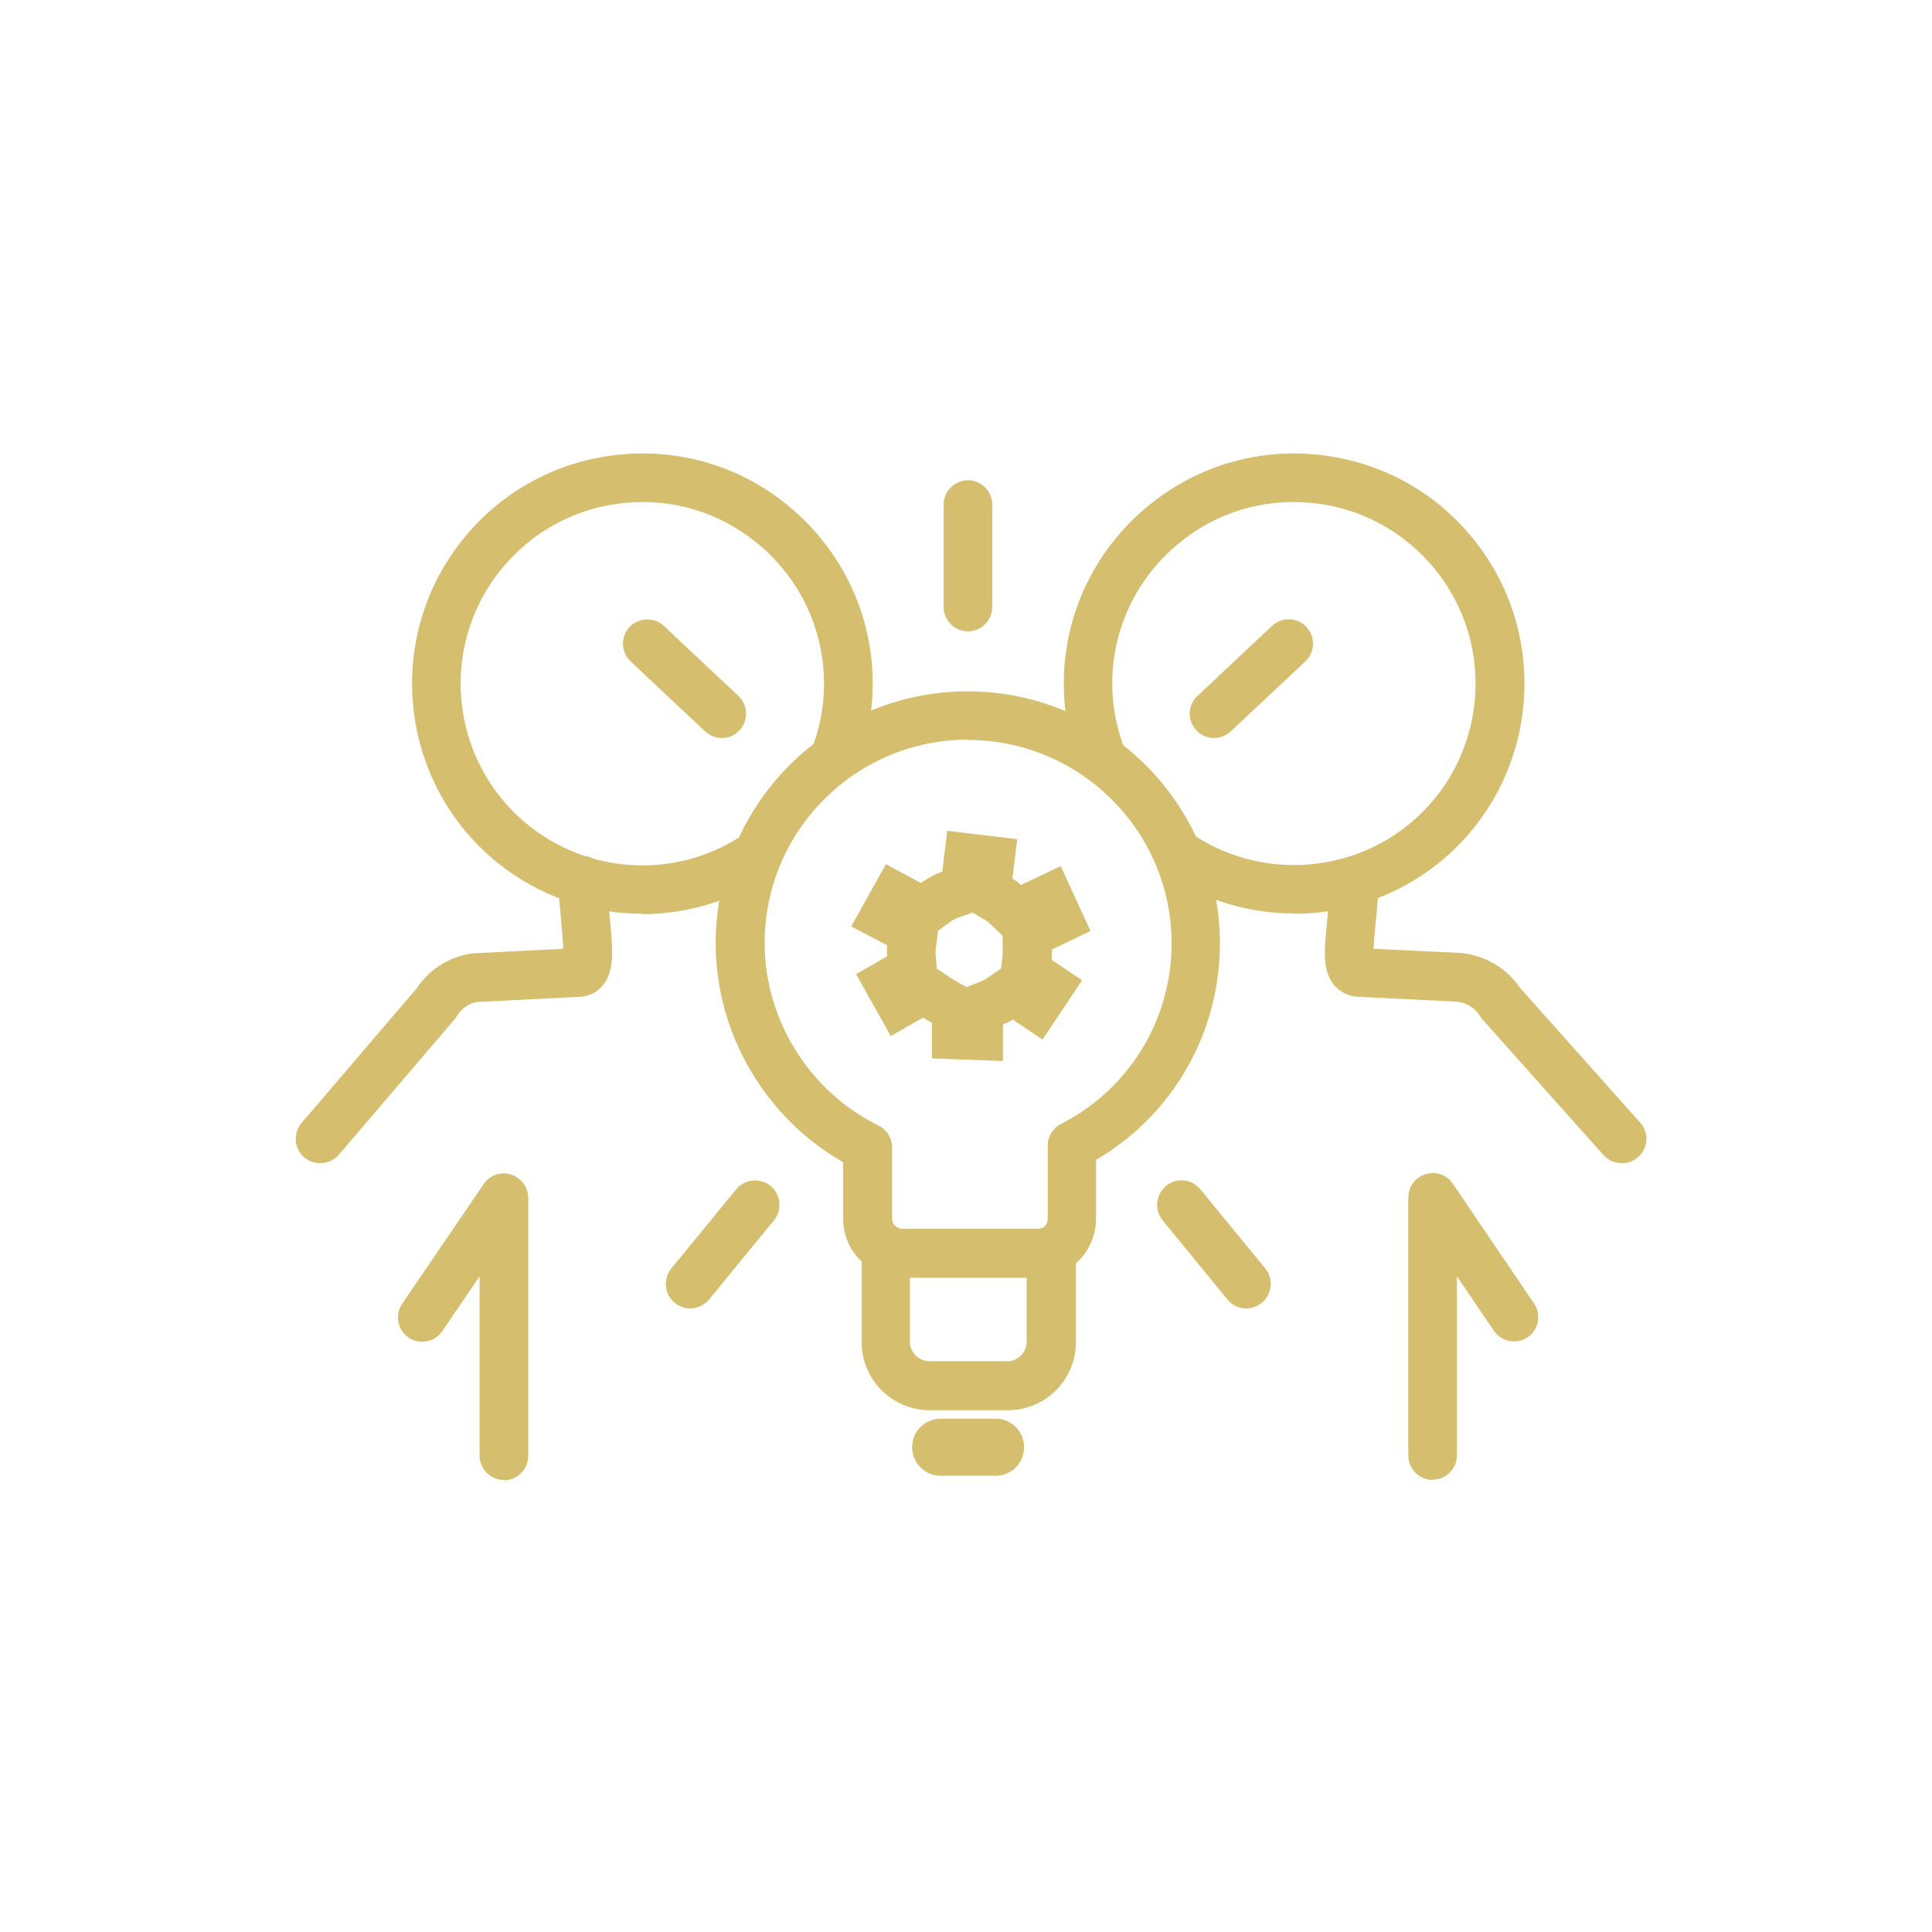 <?xml version="1.0" encoding="UTF-8"?>
<svg xmlns="http://www.w3.org/2000/svg" id="Métier" viewBox="0 0 59.58 59.58">
  <defs>
    <style>
      .cls-1 {
        fill: #d5be6e;
      }
    </style>
  </defs>
  <g>
    <path class="cls-1" d="m39.91,28.17c-1.41,0-2.82-.42-4.04-1.25l.85-1.23c2.04,1.41,4.81,1.3,6.73-.27,2.39-1.95,2.75-5.49.79-7.88-.95-1.16-2.29-1.88-3.78-2.03-1.49-.15-2.95.29-4.1,1.24-1.91,1.56-2.57,4.14-1.65,6.42l-1.39.56c-1.16-2.89-.32-6.16,2.1-8.14,1.47-1.2,3.32-1.76,5.2-1.57,1.89.19,3.59,1.1,4.79,2.57,2.48,3.03,2.03,7.51-1,9.99-1.3,1.06-2.9,1.6-4.5,1.6Z"></path>
    <path class="cls-1" d="m44.18,45.64c-.41,0-.75-.34-.75-.75v-7.96c0-.33.21-.62.53-.72.32-.1.66.02.84.29l2.51,3.7c.23.34.14.81-.2,1.04-.35.23-.81.14-1.04-.2l-1.14-1.68v5.52c0,.41-.34.75-.75.75Z"></path>
    <path class="cls-1" d="m50.01,35.87c-.21,0-.41-.08-.56-.25l-3.74-4.19s-.05-.06-.07-.1c-.15-.24-.4-.4-.69-.44l-3.08-.15c-.28-.02-.53-.14-.71-.34-.37-.42-.32-1.05-.27-1.6l.16-1.72c.04-.41.4-.73.81-.68.41.04.72.4.68.81l-.16,1.71c0,.08-.02.21-.02.34l2.74.13c.76.1,1.38.49,1.78,1.08l3.7,4.15c.28.31.25.78-.06,1.06-.14.13-.32.19-.5.19Z"></path>
  </g>
  <g>
    <path class="cls-1" d="m19.81,28.18c-1.6,0-3.2-.54-4.5-1.6-3.03-2.48-3.48-6.96-1-9.99,1.2-1.47,2.9-2.38,4.79-2.57,1.89-.19,3.74.37,5.2,1.57,2.41,1.97,3.26,5.24,2.1,8.13l-1.39-.56c.91-2.28.24-4.86-1.66-6.41-1.16-.95-2.61-1.39-4.1-1.24-1.49.15-2.83.87-3.78,2.03-1.96,2.39-1.6,5.93.79,7.88,1.86,1.52,4.48,1.69,6.51.42l.79,1.27c-1.16.72-2.46,1.08-3.76,1.08Z"></path>
    <path class="cls-1" d="m15.54,45.64c-.41,0-.75-.34-.75-.75v-5.53l-1.15,1.69c-.23.34-.7.43-1.04.2-.34-.23-.43-.7-.2-1.04l2.52-3.7c.18-.27.52-.39.84-.29.31.1.53.39.53.72v7.96c0,.41-.34.75-.75.75Z"></path>
    <path class="cls-1" d="m9.87,35.87c-.17,0-.35-.06-.49-.18-.31-.27-.35-.74-.08-1.06l3.55-4.15c.39-.59,1.01-.98,1.72-1.08l2.8-.14c0-.12-.02-.26-.02-.35l-.15-1.7c-.04-.41.27-.78.68-.81.4-.05.78.27.81.68l.16,1.71c.04.56.09,1.19-.27,1.61-.18.21-.43.33-.71.34l-3.16.16c-.22.03-.47.19-.62.43-.02.03-.04.06-.06.09l-3.58,4.19c-.15.17-.36.26-.57.26Z"></path>
  </g>
  <path class="cls-1" d="m32.01,39.4h-4.19c-.31,0-.62-.09-.89-.24-.56-.3-.93-.91-.93-1.57v-1.75c-2.4-1.37-3.93-3.97-3.93-6.75,0-4.29,3.49-7.77,7.77-7.77s7.78,3.49,7.78,7.77c0,2.77-1.45,5.29-3.82,6.68v1.82c0,.72-.43,1.38-1.09,1.67-.25.1-.48.15-.71.15Zm-2.16-16.59c-3.46,0-6.27,2.81-6.27,6.27,0,2.37,1.38,4.58,3.51,5.63.26.13.42.39.42.67v2.2c0,.16.11.24.16.27.06.03.11.05.15.05h4.19s.08-.01.13-.03c.07-.03.17-.13.17-.28v-2.26c0-.28.16-.54.41-.67,2.1-1.07,3.41-3.21,3.41-5.57,0-3.46-2.82-6.27-6.28-6.27Z"></path>
  <path class="cls-1" d="m31.07,43.49h-2.39c-1.17,0-2.11-.94-2.11-2.1v-2.87c0-.27.14-.52.38-.65.24-.13.52-.13.75,0,.04.02.08.03.13.03h4.19s.08-.01.13-.03c.23-.09.49-.07.7.08.21.14.33.37.33.62v2.82c0,1.16-.94,2.1-2.1,2.1Zm-3.01-4.09v1.98c0,.33.28.6.61.6h2.39c.33,0,.6-.27.6-.6v-1.98h-3.61Z"></path>
  <path class="cls-1" d="m30.7,45.51h-1.69c-.49,0-.88-.39-.88-.88s.39-.88.88-.88h1.69c.49,0,.88.39.88.88s-.39.88-.88.88Z"></path>
  <path class="cls-1" d="m29.85,19.47c-.41,0-.75-.34-.75-.75v-3.16c0-.41.34-.75.75-.75s.75.34.75.75v3.16c0,.41-.34.75-.75.75Z"></path>
  <path class="cls-1" d="m37.44,22.76c-.2,0-.4-.08-.55-.24-.28-.3-.27-.78.04-1.06l2.3-2.16c.3-.28.78-.27,1.06.04.28.3.27.78-.04,1.06l-2.3,2.16c-.14.13-.33.2-.51.2Z"></path>
  <path class="cls-1" d="m38.43,40.35c-.22,0-.43-.09-.58-.28l-2-2.44c-.26-.32-.21-.79.11-1.06.32-.26.79-.22,1.06.11l2,2.44c.26.32.21.79-.11,1.06-.14.11-.31.17-.47.17Z"></path>
  <path class="cls-1" d="m22.26,22.76c-.18,0-.37-.07-.51-.2l-2.3-2.16c-.3-.28-.32-.76-.04-1.06.28-.3.76-.32,1.06-.04l2.3,2.16c.3.28.32.76.04,1.06-.15.16-.35.24-.55.24Z"></path>
  <path class="cls-1" d="m21.28,40.35c-.17,0-.33-.06-.47-.17-.32-.26-.37-.74-.11-1.06l2-2.44c.26-.32.73-.37,1.06-.11.32.26.37.74.11,1.06l-2,2.44c-.15.18-.36.28-.58.28Z"></path>
  <path class="cls-1" d="m29.99,28.14l.44.26.03.02.46.44v.42s0,.09,0,.16l-.05.43-.51.35-.55.22-.36-.2c-.06-.03-.12-.07-.16-.1l-.4-.27-.04-.49s0-.05,0-.05c0,0,0,0,0,0l.08-.63.36-.26c.12-.09.2-.12.25-.14l.49-.17m-.82-2.5l-.15,1.25c-.24.08-.46.21-.66.35l-1.08-.58-1.07,1.92,1.11.58c-.01.11,0,.23,0,.34l-.96.55,1.07,1.91,1-.57c.08.05.17.11.27.16v1.1s2.19.08,2.19.08v-1.13c.12-.04.21-.08.3-.15l.92.62,1.22-1.83-.94-.63s0-.01,0-.02c.01-.1.01-.2.01-.3l1.19-.57-.92-2-1.22.58c-.08-.07-.18-.14-.27-.2l.15-1.21-2.17-.26h0Z"></path>
</svg>